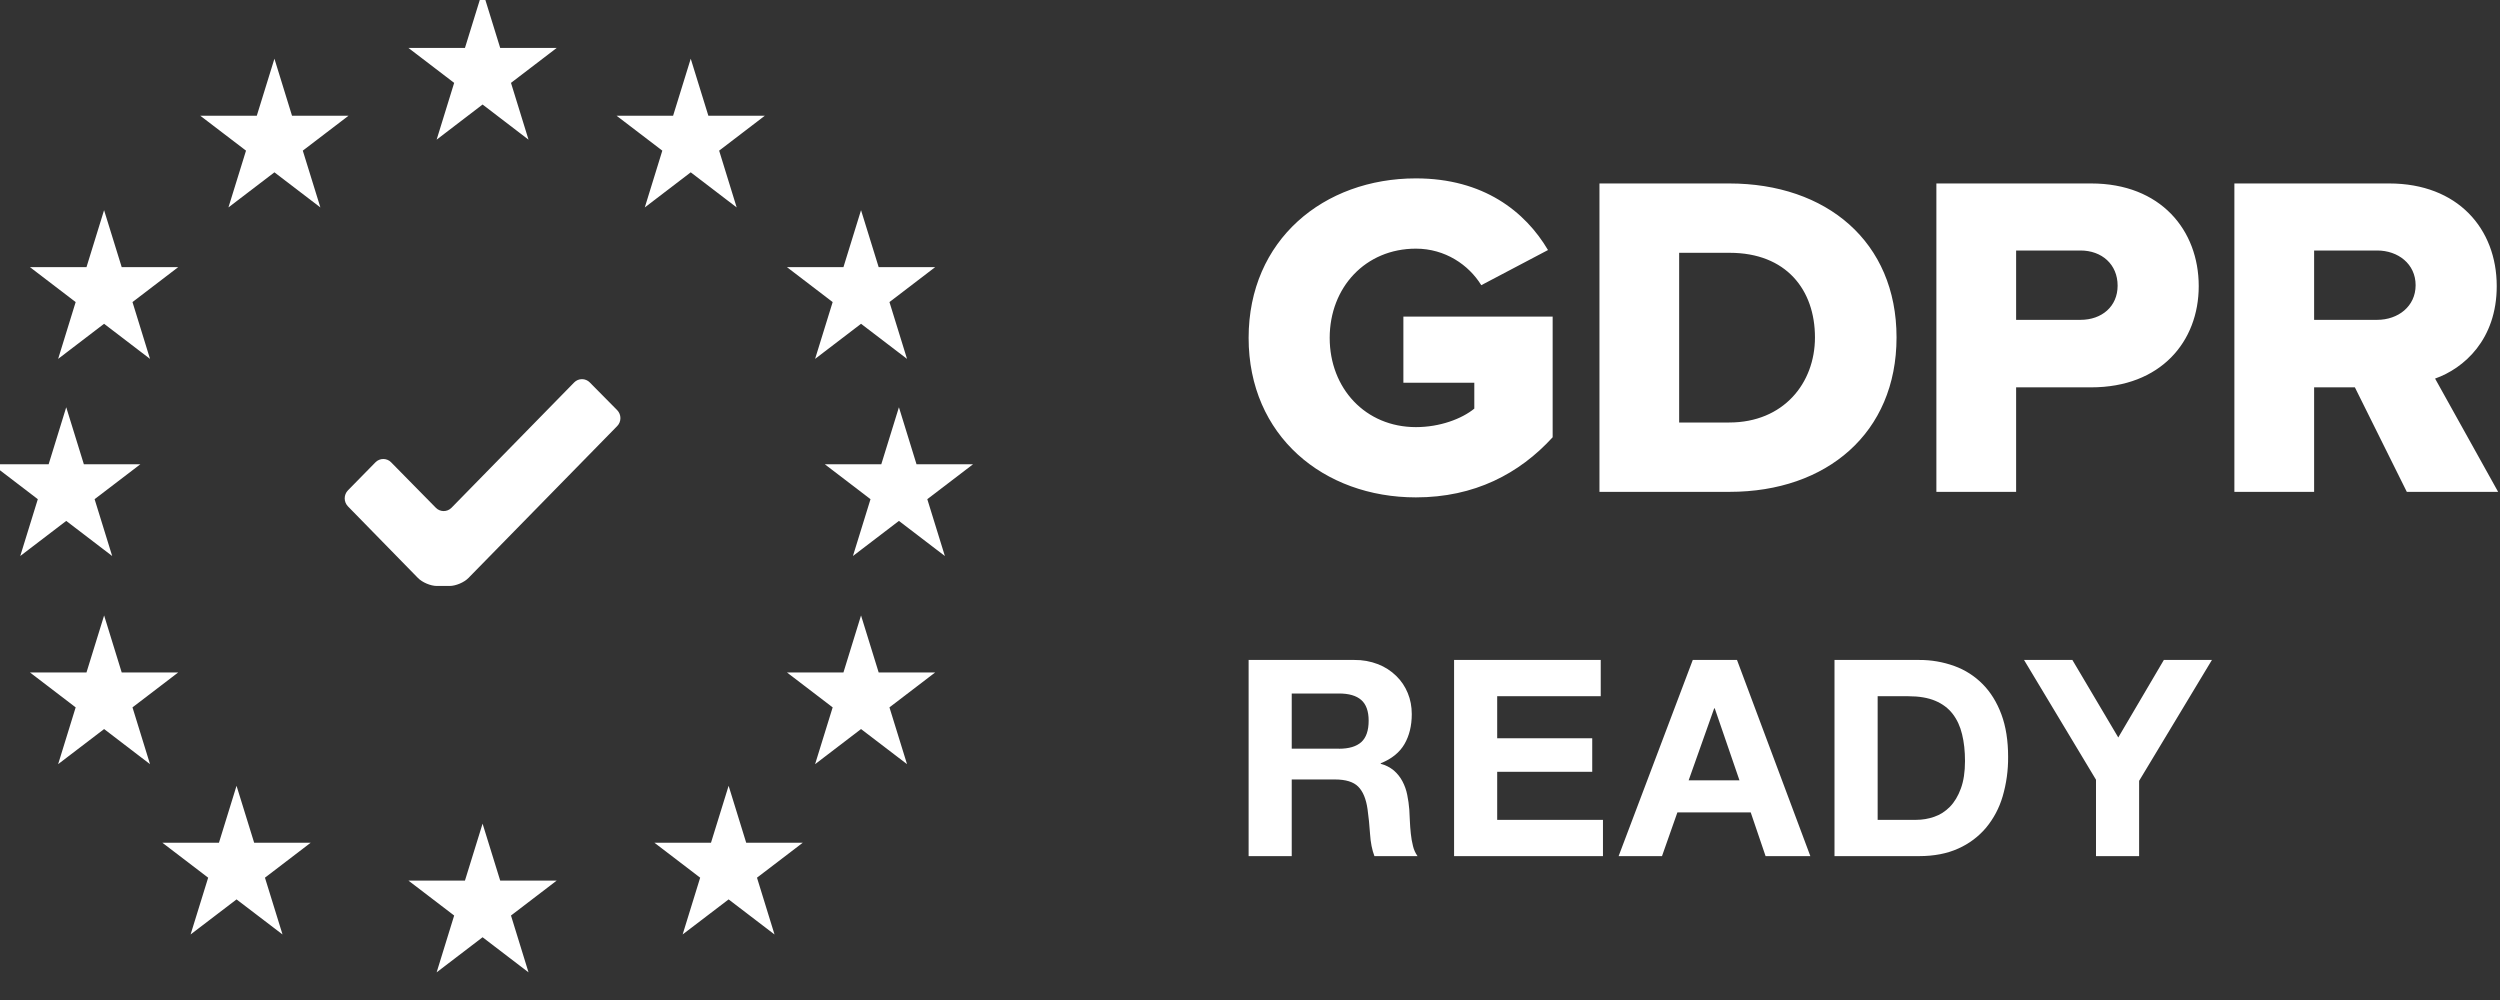 <svg width="65" height="26" viewBox="0 0 65 26" fill="none" xmlns="http://www.w3.org/2000/svg">
<rect x="0" y="0" width="65" height="26" fill="#333333" stroke="none"/>
<g clip-path="url(#clip0_703_15915)">
<path d="M12.547 0L12.954 1.316H14.269L13.205 2.129L13.611 3.444L12.547 2.63L11.483 3.444L11.889 2.129L10.825 1.316H12.14L12.547 0ZM12.547 21.65L12.954 22.965H14.269L13.205 23.778L13.611 25.094L12.547 24.281L11.483 25.094L11.889 23.778L10.825 22.965H12.14L12.547 21.65ZM17.959 1.762L18.366 3.078H19.681L18.617 3.891L19.023 5.206L17.959 4.393L16.895 5.206L17.301 3.891L16.236 3.078H17.552L17.959 1.762ZM22.387 5.7L22.794 7.015H24.109L23.045 7.828L23.452 9.144L22.387 8.331L21.323 9.144L21.73 7.828L20.666 7.015H21.981L22.387 5.7ZM22.387 16.237L22.794 17.553H24.109L23.045 18.366L23.452 19.681L22.387 18.868L21.323 19.681L21.73 18.366L20.666 17.553H21.981L22.387 16.237ZM2.706 5.7L3.113 7.015H4.428L3.364 7.828L3.77 9.144L2.706 8.331L1.642 9.144L2.048 7.828L0.984 7.015H2.3L2.706 5.7ZM23.372 10.824L23.778 12.14H25.094L24.029 12.953L24.436 14.269L23.372 13.456L22.307 14.269L22.714 12.953L21.65 12.14H22.965L23.372 10.824ZM1.722 10.824L2.129 12.14H3.444L2.379 12.953L2.786 14.269L1.722 13.456L0.657 14.269L1.064 12.953L0 12.14H1.316L1.722 10.824ZM2.707 16.237L3.113 17.553H4.428L3.364 18.366L3.77 19.681L2.707 18.868L1.642 19.681L2.048 18.366L0.984 17.553H2.3L2.707 16.237ZM18.944 20.666L19.35 21.981H20.666L19.601 22.794L20.007 24.109L18.944 23.297L17.879 24.109L18.285 22.794L17.221 21.981H18.537L18.944 20.666ZM7.135 1.762L7.541 3.078H8.857L7.792 3.891L8.199 5.206L7.135 4.393L6.07 5.206L6.477 3.891L5.412 3.078H6.728L7.135 1.762ZM6.15 20.666L6.557 21.981H7.872L6.808 22.794L7.215 24.109L6.15 23.297L5.086 24.109L5.493 22.794L4.428 21.981H5.744L6.15 20.666Z" fill="white" stroke="white" stroke-width="0.139"/>
<path d="M16.048 11.077L12.179 15.028C12.068 15.143 11.848 15.235 11.691 15.235H11.356C11.198 15.235 10.978 15.142 10.867 15.028L9.045 13.164C8.992 13.108 8.962 13.034 8.962 12.957C8.962 12.88 8.992 12.805 9.046 12.75L9.763 12.019C9.789 11.992 9.821 11.97 9.856 11.956C9.89 11.941 9.928 11.934 9.966 11.934C10.003 11.934 10.041 11.941 10.076 11.956C10.111 11.97 10.142 11.992 10.168 12.019L11.333 13.203C11.444 13.316 11.627 13.316 11.738 13.203L14.928 9.944C14.955 9.917 14.986 9.895 15.021 9.88C15.056 9.866 15.093 9.858 15.131 9.858C15.169 9.858 15.206 9.865 15.241 9.88C15.276 9.894 15.308 9.916 15.334 9.943L16.047 10.664C16.101 10.72 16.131 10.793 16.131 10.871C16.131 10.948 16.102 11.022 16.048 11.077ZM32.464 8.785C32.464 11.334 34.416 12.932 36.814 12.932C38.332 12.932 39.501 12.319 40.369 11.369V8.232H36.488V9.951H38.332V10.624C38.007 10.889 37.44 11.105 36.814 11.105C35.5 11.105 34.572 10.095 34.572 8.785C34.572 7.475 35.5 6.465 36.814 6.465C37.573 6.465 38.188 6.886 38.513 7.415L40.248 6.501C39.658 5.503 38.573 4.638 36.814 4.638C34.416 4.638 32.464 6.237 32.464 8.785ZM41.586 12.788V4.77H44.96C47.49 4.77 49.31 6.285 49.31 8.773C49.31 11.261 47.49 12.788 44.972 12.788H41.586H41.586ZM43.658 10.985H44.96C46.37 10.985 47.189 9.963 47.189 8.773C47.189 7.535 46.442 6.573 44.972 6.573H43.658V10.985ZM50.346 12.788V4.77H54.371C56.178 4.77 57.167 5.984 57.167 7.439C57.167 8.881 56.178 10.071 54.371 10.071H52.419V12.788H50.346ZM55.058 7.427C55.058 6.874 54.648 6.513 54.093 6.513H52.419V8.316H54.093C54.648 8.316 55.058 7.968 55.058 7.427ZM62.577 12.788L61.227 10.071H60.167V12.788H58.094V4.77H62.119C63.903 4.77 64.915 5.948 64.915 7.439C64.915 8.833 64.059 9.579 63.312 9.843L64.951 12.788H62.577ZM62.806 7.415C62.806 6.861 62.348 6.513 61.806 6.513H60.167V8.316H61.806C62.348 8.316 62.806 7.968 62.806 7.415ZM33.585 22.259V20.266H34.706C34.987 20.266 35.19 20.328 35.313 20.452C35.437 20.576 35.518 20.771 35.556 21.038C35.585 21.242 35.606 21.457 35.621 21.68C35.635 21.904 35.673 22.097 35.735 22.259H36.856C36.8 22.18 36.76 22.092 36.738 21.998C36.711 21.891 36.692 21.783 36.681 21.673C36.669 21.562 36.661 21.45 36.656 21.337C36.652 21.242 36.647 21.147 36.642 21.052C36.632 20.922 36.614 20.793 36.588 20.666C36.564 20.543 36.522 20.424 36.463 20.313C36.407 20.207 36.332 20.113 36.242 20.034C36.142 19.951 36.025 19.891 35.899 19.859V19.845C36.184 19.731 36.39 19.564 36.517 19.345C36.643 19.126 36.706 18.867 36.706 18.567C36.706 18.371 36.672 18.189 36.602 18.02C36.534 17.852 36.432 17.7 36.302 17.574C36.167 17.442 36.007 17.339 35.831 17.27C35.634 17.194 35.425 17.156 35.214 17.159H32.464V22.259H33.585ZM34.814 19.466H33.585V18.031H34.814C35.071 18.031 35.264 18.087 35.392 18.199C35.52 18.311 35.585 18.491 35.585 18.738C35.585 18.995 35.52 19.181 35.392 19.296C35.264 19.41 35.071 19.467 34.814 19.467V19.466ZM41.677 22.259V21.316H38.927V20.066H41.398V19.195H38.927V18.102H41.619V17.159H37.806V22.259H41.677H41.677ZM43.212 22.259L43.612 21.123H45.519L45.905 22.259H47.069L45.162 17.159H44.012L42.084 22.259H43.212ZM45.226 20.288H43.905L44.569 18.416H44.583L45.226 20.288V20.288ZM49.897 22.259C50.287 22.259 50.627 22.193 50.915 22.062C51.193 21.939 51.439 21.755 51.636 21.523C51.834 21.284 51.981 21.007 52.068 20.709C52.166 20.375 52.214 20.029 52.211 19.68C52.211 19.257 52.153 18.887 52.036 18.573C51.919 18.259 51.757 17.997 51.55 17.788C51.343 17.578 51.092 17.417 50.815 17.317C50.52 17.21 50.21 17.157 49.897 17.159H47.697V22.259H49.897ZM49.818 21.316H48.819V18.102H49.618C49.894 18.102 50.127 18.141 50.315 18.22C50.503 18.299 50.654 18.412 50.768 18.559C50.882 18.707 50.965 18.884 51.014 19.091C51.065 19.298 51.09 19.531 51.09 19.788C51.09 20.069 51.054 20.307 50.982 20.502C50.911 20.697 50.816 20.855 50.697 20.977C50.578 21.098 50.442 21.185 50.289 21.237C50.137 21.29 49.98 21.316 49.818 21.316H49.818ZM55.617 22.259V20.302L57.51 17.159H56.26L55.075 19.174L53.882 17.159H52.625L54.496 20.273V22.259H55.617Z" fill="white"/>
</g>
<defs>
<clipPath id="clip0_703_15915">
<rect width="65" height="26" fill="white"/>
</clipPath>
</defs>
</svg>
